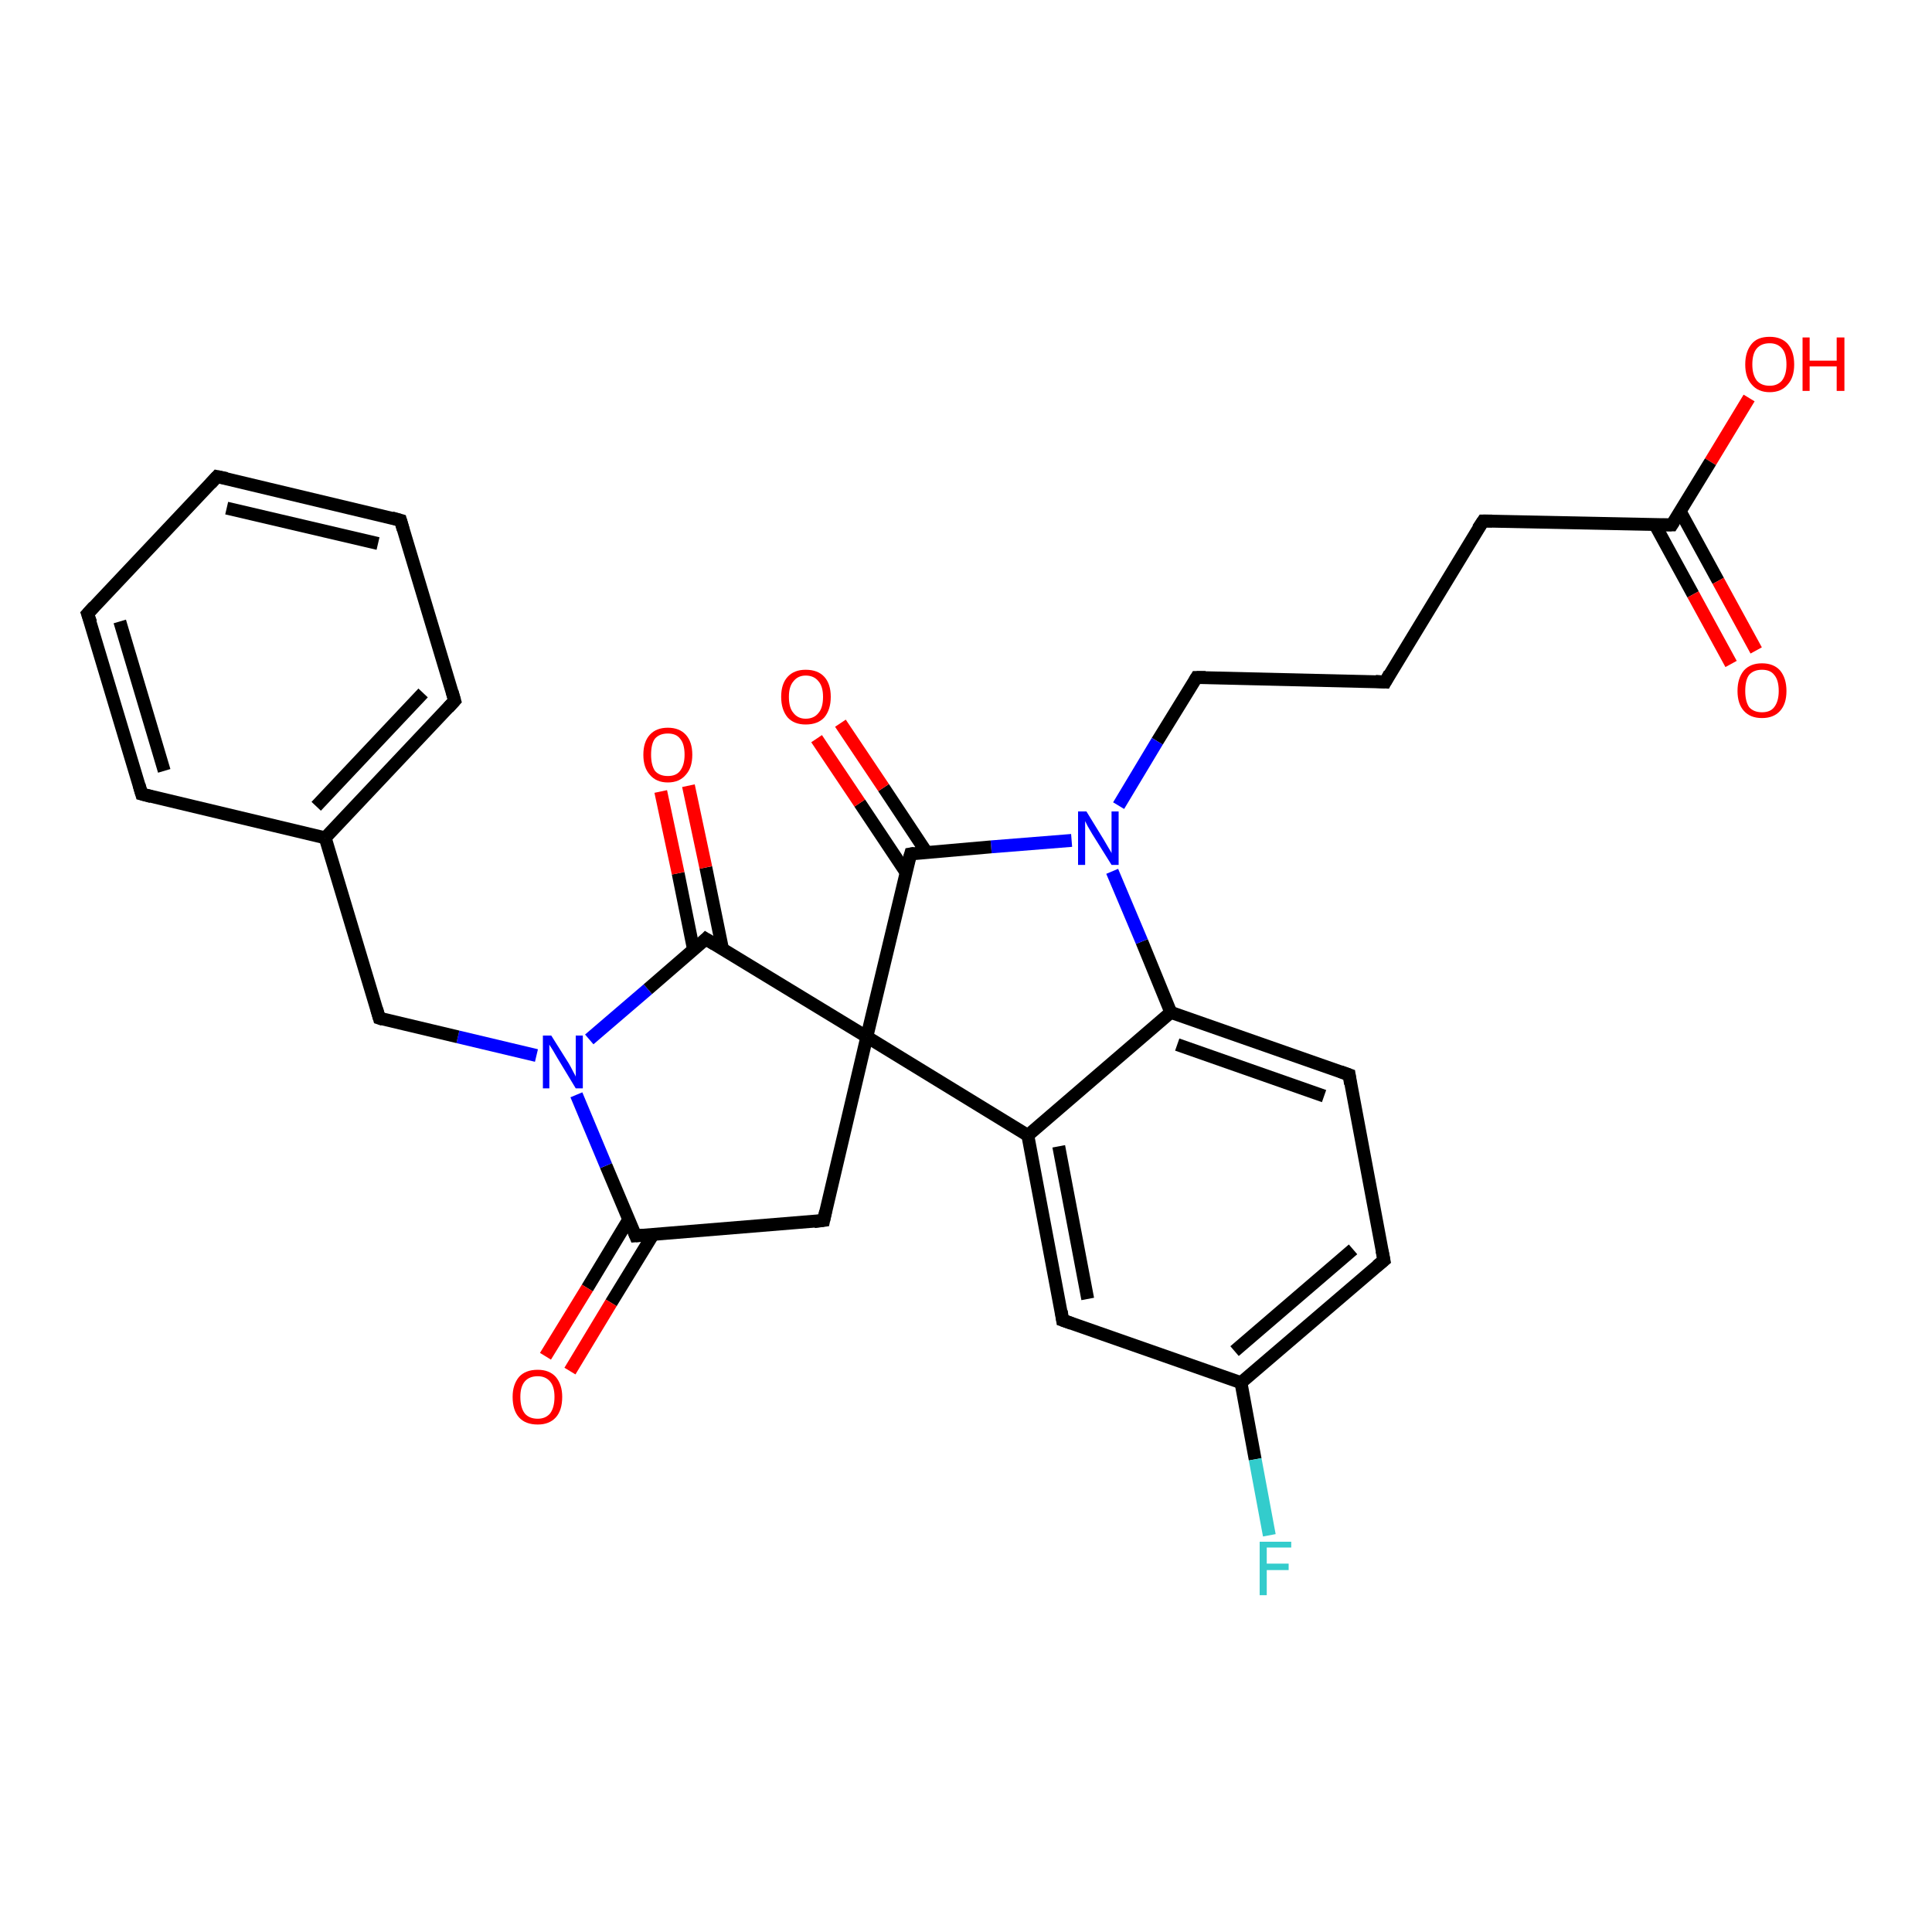 <?xml version='1.0' encoding='iso-8859-1'?>
<svg version='1.1' baseProfile='full'
              xmlns='http://www.w3.org/2000/svg'
                      xmlns:rdkit='http://www.rdkit.org/xml'
                      xmlns:xlink='http://www.w3.org/1999/xlink'
                  xml:space='preserve'
width='300px' height='300px' viewBox='0 0 300 300'>
<!-- END OF HEADER -->
<rect style='opacity:1.0;fill:#FFFFFF;stroke:none' width='300.0' height='300.0' x='0.0' y='0.0'> </rect>
<path class='bond-0 atom-0 atom-1' d='M 271.6,61.8 L 265.6,71.7' style='fill:none;fill-rule:evenodd;stroke:#FF0000;stroke-width:2.0px;stroke-linecap:butt;stroke-linejoin:miter;stroke-opacity:1' />
<path class='bond-0 atom-0 atom-1' d='M 265.6,71.7 L 259.6,81.5' style='fill:none;fill-rule:evenodd;stroke:#000000;stroke-width:2.0px;stroke-linecap:butt;stroke-linejoin:miter;stroke-opacity:1' />
<path class='bond-1 atom-1 atom-2' d='M 257.0,81.5 L 262.9,92.3' style='fill:none;fill-rule:evenodd;stroke:#000000;stroke-width:2.0px;stroke-linecap:butt;stroke-linejoin:miter;stroke-opacity:1' />
<path class='bond-1 atom-1 atom-2' d='M 262.9,92.3 L 268.8,103.1' style='fill:none;fill-rule:evenodd;stroke:#FF0000;stroke-width:2.0px;stroke-linecap:butt;stroke-linejoin:miter;stroke-opacity:1' />
<path class='bond-1 atom-1 atom-2' d='M 260.9,79.4 L 266.8,90.2' style='fill:none;fill-rule:evenodd;stroke:#000000;stroke-width:2.0px;stroke-linecap:butt;stroke-linejoin:miter;stroke-opacity:1' />
<path class='bond-1 atom-1 atom-2' d='M 266.8,90.2 L 272.7,101.0' style='fill:none;fill-rule:evenodd;stroke:#FF0000;stroke-width:2.0px;stroke-linecap:butt;stroke-linejoin:miter;stroke-opacity:1' />
<path class='bond-2 atom-1 atom-3' d='M 259.6,81.5 L 230.3,80.9' style='fill:none;fill-rule:evenodd;stroke:#000000;stroke-width:2.0px;stroke-linecap:butt;stroke-linejoin:miter;stroke-opacity:1' />
<path class='bond-3 atom-3 atom-4' d='M 230.3,80.9 L 215.1,105.9' style='fill:none;fill-rule:evenodd;stroke:#000000;stroke-width:2.0px;stroke-linecap:butt;stroke-linejoin:miter;stroke-opacity:1' />
<path class='bond-4 atom-4 atom-5' d='M 215.1,105.9 L 185.8,105.2' style='fill:none;fill-rule:evenodd;stroke:#000000;stroke-width:2.0px;stroke-linecap:butt;stroke-linejoin:miter;stroke-opacity:1' />
<path class='bond-5 atom-5 atom-6' d='M 185.8,105.2 L 179.7,115.1' style='fill:none;fill-rule:evenodd;stroke:#000000;stroke-width:2.0px;stroke-linecap:butt;stroke-linejoin:miter;stroke-opacity:1' />
<path class='bond-5 atom-5 atom-6' d='M 179.7,115.1 L 173.7,125.1' style='fill:none;fill-rule:evenodd;stroke:#0000FF;stroke-width:2.0px;stroke-linecap:butt;stroke-linejoin:miter;stroke-opacity:1' />
<path class='bond-6 atom-6 atom-7' d='M 166.4,130.5 L 153.9,131.5' style='fill:none;fill-rule:evenodd;stroke:#0000FF;stroke-width:2.0px;stroke-linecap:butt;stroke-linejoin:miter;stroke-opacity:1' />
<path class='bond-6 atom-6 atom-7' d='M 153.9,131.5 L 141.4,132.6' style='fill:none;fill-rule:evenodd;stroke:#000000;stroke-width:2.0px;stroke-linecap:butt;stroke-linejoin:miter;stroke-opacity:1' />
<path class='bond-7 atom-7 atom-8' d='M 143.9,132.4 L 137.2,122.3' style='fill:none;fill-rule:evenodd;stroke:#000000;stroke-width:2.0px;stroke-linecap:butt;stroke-linejoin:miter;stroke-opacity:1' />
<path class='bond-7 atom-7 atom-8' d='M 137.2,122.3 L 130.5,112.3' style='fill:none;fill-rule:evenodd;stroke:#FF0000;stroke-width:2.0px;stroke-linecap:butt;stroke-linejoin:miter;stroke-opacity:1' />
<path class='bond-7 atom-7 atom-8' d='M 140.7,135.5 L 133.5,124.7' style='fill:none;fill-rule:evenodd;stroke:#000000;stroke-width:2.0px;stroke-linecap:butt;stroke-linejoin:miter;stroke-opacity:1' />
<path class='bond-7 atom-7 atom-8' d='M 133.5,124.7 L 126.8,114.7' style='fill:none;fill-rule:evenodd;stroke:#FF0000;stroke-width:2.0px;stroke-linecap:butt;stroke-linejoin:miter;stroke-opacity:1' />
<path class='bond-8 atom-7 atom-9' d='M 141.4,132.6 L 134.6,161.0' style='fill:none;fill-rule:evenodd;stroke:#000000;stroke-width:2.0px;stroke-linecap:butt;stroke-linejoin:miter;stroke-opacity:1' />
<path class='bond-9 atom-9 atom-10' d='M 134.6,161.0 L 127.9,189.5' style='fill:none;fill-rule:evenodd;stroke:#000000;stroke-width:2.0px;stroke-linecap:butt;stroke-linejoin:miter;stroke-opacity:1' />
<path class='bond-10 atom-10 atom-11' d='M 127.9,189.5 L 98.7,191.9' style='fill:none;fill-rule:evenodd;stroke:#000000;stroke-width:2.0px;stroke-linecap:butt;stroke-linejoin:miter;stroke-opacity:1' />
<path class='bond-11 atom-11 atom-12' d='M 97.6,189.4 L 91.2,200.0' style='fill:none;fill-rule:evenodd;stroke:#000000;stroke-width:2.0px;stroke-linecap:butt;stroke-linejoin:miter;stroke-opacity:1' />
<path class='bond-11 atom-11 atom-12' d='M 91.2,200.0 L 84.7,210.6' style='fill:none;fill-rule:evenodd;stroke:#FF0000;stroke-width:2.0px;stroke-linecap:butt;stroke-linejoin:miter;stroke-opacity:1' />
<path class='bond-11 atom-11 atom-12' d='M 101.4,191.7 L 94.9,202.3' style='fill:none;fill-rule:evenodd;stroke:#000000;stroke-width:2.0px;stroke-linecap:butt;stroke-linejoin:miter;stroke-opacity:1' />
<path class='bond-11 atom-11 atom-12' d='M 94.9,202.3 L 88.5,212.9' style='fill:none;fill-rule:evenodd;stroke:#FF0000;stroke-width:2.0px;stroke-linecap:butt;stroke-linejoin:miter;stroke-opacity:1' />
<path class='bond-12 atom-11 atom-13' d='M 98.7,191.9 L 94.1,181.0' style='fill:none;fill-rule:evenodd;stroke:#000000;stroke-width:2.0px;stroke-linecap:butt;stroke-linejoin:miter;stroke-opacity:1' />
<path class='bond-12 atom-11 atom-13' d='M 94.1,181.0 L 89.5,170.0' style='fill:none;fill-rule:evenodd;stroke:#0000FF;stroke-width:2.0px;stroke-linecap:butt;stroke-linejoin:miter;stroke-opacity:1' />
<path class='bond-13 atom-13 atom-14' d='M 83.3,163.9 L 71.1,161.0' style='fill:none;fill-rule:evenodd;stroke:#0000FF;stroke-width:2.0px;stroke-linecap:butt;stroke-linejoin:miter;stroke-opacity:1' />
<path class='bond-13 atom-13 atom-14' d='M 71.1,161.0 L 58.9,158.1' style='fill:none;fill-rule:evenodd;stroke:#000000;stroke-width:2.0px;stroke-linecap:butt;stroke-linejoin:miter;stroke-opacity:1' />
<path class='bond-14 atom-14 atom-15' d='M 58.9,158.1 L 50.5,130.1' style='fill:none;fill-rule:evenodd;stroke:#000000;stroke-width:2.0px;stroke-linecap:butt;stroke-linejoin:miter;stroke-opacity:1' />
<path class='bond-15 atom-15 atom-16' d='M 50.5,130.1 L 70.6,108.8' style='fill:none;fill-rule:evenodd;stroke:#000000;stroke-width:2.0px;stroke-linecap:butt;stroke-linejoin:miter;stroke-opacity:1' />
<path class='bond-15 atom-15 atom-16' d='M 49.1,125.2 L 65.7,107.6' style='fill:none;fill-rule:evenodd;stroke:#000000;stroke-width:2.0px;stroke-linecap:butt;stroke-linejoin:miter;stroke-opacity:1' />
<path class='bond-16 atom-16 atom-17' d='M 70.6,108.8 L 62.2,80.8' style='fill:none;fill-rule:evenodd;stroke:#000000;stroke-width:2.0px;stroke-linecap:butt;stroke-linejoin:miter;stroke-opacity:1' />
<path class='bond-17 atom-17 atom-18' d='M 62.2,80.8 L 33.7,74.0' style='fill:none;fill-rule:evenodd;stroke:#000000;stroke-width:2.0px;stroke-linecap:butt;stroke-linejoin:miter;stroke-opacity:1' />
<path class='bond-17 atom-17 atom-18' d='M 58.7,84.4 L 35.2,78.9' style='fill:none;fill-rule:evenodd;stroke:#000000;stroke-width:2.0px;stroke-linecap:butt;stroke-linejoin:miter;stroke-opacity:1' />
<path class='bond-18 atom-18 atom-19' d='M 33.7,74.0 L 13.6,95.3' style='fill:none;fill-rule:evenodd;stroke:#000000;stroke-width:2.0px;stroke-linecap:butt;stroke-linejoin:miter;stroke-opacity:1' />
<path class='bond-19 atom-19 atom-20' d='M 13.6,95.3 L 22.0,123.3' style='fill:none;fill-rule:evenodd;stroke:#000000;stroke-width:2.0px;stroke-linecap:butt;stroke-linejoin:miter;stroke-opacity:1' />
<path class='bond-19 atom-19 atom-20' d='M 18.6,96.5 L 25.5,119.7' style='fill:none;fill-rule:evenodd;stroke:#000000;stroke-width:2.0px;stroke-linecap:butt;stroke-linejoin:miter;stroke-opacity:1' />
<path class='bond-20 atom-13 atom-21' d='M 91.5,161.4 L 100.6,153.6' style='fill:none;fill-rule:evenodd;stroke:#0000FF;stroke-width:2.0px;stroke-linecap:butt;stroke-linejoin:miter;stroke-opacity:1' />
<path class='bond-20 atom-13 atom-21' d='M 100.6,153.6 L 109.6,145.8' style='fill:none;fill-rule:evenodd;stroke:#000000;stroke-width:2.0px;stroke-linecap:butt;stroke-linejoin:miter;stroke-opacity:1' />
<path class='bond-21 atom-21 atom-22' d='M 112.2,147.4 L 109.6,134.7' style='fill:none;fill-rule:evenodd;stroke:#000000;stroke-width:2.0px;stroke-linecap:butt;stroke-linejoin:miter;stroke-opacity:1' />
<path class='bond-21 atom-21 atom-22' d='M 109.6,134.7 L 106.9,122.0' style='fill:none;fill-rule:evenodd;stroke:#FF0000;stroke-width:2.0px;stroke-linecap:butt;stroke-linejoin:miter;stroke-opacity:1' />
<path class='bond-21 atom-21 atom-22' d='M 107.7,147.5 L 105.3,135.6' style='fill:none;fill-rule:evenodd;stroke:#000000;stroke-width:2.0px;stroke-linecap:butt;stroke-linejoin:miter;stroke-opacity:1' />
<path class='bond-21 atom-21 atom-22' d='M 105.3,135.6 L 102.6,122.9' style='fill:none;fill-rule:evenodd;stroke:#FF0000;stroke-width:2.0px;stroke-linecap:butt;stroke-linejoin:miter;stroke-opacity:1' />
<path class='bond-22 atom-9 atom-23' d='M 134.6,161.0 L 159.6,176.3' style='fill:none;fill-rule:evenodd;stroke:#000000;stroke-width:2.0px;stroke-linecap:butt;stroke-linejoin:miter;stroke-opacity:1' />
<path class='bond-23 atom-23 atom-24' d='M 159.6,176.3 L 165.0,205.0' style='fill:none;fill-rule:evenodd;stroke:#000000;stroke-width:2.0px;stroke-linecap:butt;stroke-linejoin:miter;stroke-opacity:1' />
<path class='bond-23 atom-23 atom-24' d='M 164.4,178.0 L 168.9,201.7' style='fill:none;fill-rule:evenodd;stroke:#000000;stroke-width:2.0px;stroke-linecap:butt;stroke-linejoin:miter;stroke-opacity:1' />
<path class='bond-24 atom-24 atom-25' d='M 165.0,205.0 L 192.7,214.7' style='fill:none;fill-rule:evenodd;stroke:#000000;stroke-width:2.0px;stroke-linecap:butt;stroke-linejoin:miter;stroke-opacity:1' />
<path class='bond-25 atom-25 atom-26' d='M 192.7,214.7 L 194.9,226.6' style='fill:none;fill-rule:evenodd;stroke:#000000;stroke-width:2.0px;stroke-linecap:butt;stroke-linejoin:miter;stroke-opacity:1' />
<path class='bond-25 atom-25 atom-26' d='M 194.9,226.6 L 197.1,238.4' style='fill:none;fill-rule:evenodd;stroke:#33CCCC;stroke-width:2.0px;stroke-linecap:butt;stroke-linejoin:miter;stroke-opacity:1' />
<path class='bond-26 atom-25 atom-27' d='M 192.7,214.7 L 214.9,195.7' style='fill:none;fill-rule:evenodd;stroke:#000000;stroke-width:2.0px;stroke-linecap:butt;stroke-linejoin:miter;stroke-opacity:1' />
<path class='bond-26 atom-25 atom-27' d='M 191.7,209.8 L 210.1,194.0' style='fill:none;fill-rule:evenodd;stroke:#000000;stroke-width:2.0px;stroke-linecap:butt;stroke-linejoin:miter;stroke-opacity:1' />
<path class='bond-27 atom-27 atom-28' d='M 214.9,195.7 L 209.5,166.9' style='fill:none;fill-rule:evenodd;stroke:#000000;stroke-width:2.0px;stroke-linecap:butt;stroke-linejoin:miter;stroke-opacity:1' />
<path class='bond-28 atom-28 atom-29' d='M 209.5,166.9 L 181.8,157.2' style='fill:none;fill-rule:evenodd;stroke:#000000;stroke-width:2.0px;stroke-linecap:butt;stroke-linejoin:miter;stroke-opacity:1' />
<path class='bond-28 atom-28 atom-29' d='M 205.6,170.2 L 182.8,162.2' style='fill:none;fill-rule:evenodd;stroke:#000000;stroke-width:2.0px;stroke-linecap:butt;stroke-linejoin:miter;stroke-opacity:1' />
<path class='bond-29 atom-29 atom-6' d='M 181.8,157.2 L 177.3,146.2' style='fill:none;fill-rule:evenodd;stroke:#000000;stroke-width:2.0px;stroke-linecap:butt;stroke-linejoin:miter;stroke-opacity:1' />
<path class='bond-29 atom-29 atom-6' d='M 177.3,146.2 L 172.7,135.3' style='fill:none;fill-rule:evenodd;stroke:#0000FF;stroke-width:2.0px;stroke-linecap:butt;stroke-linejoin:miter;stroke-opacity:1' />
<path class='bond-30 atom-21 atom-9' d='M 109.6,145.8 L 134.6,161.0' style='fill:none;fill-rule:evenodd;stroke:#000000;stroke-width:2.0px;stroke-linecap:butt;stroke-linejoin:miter;stroke-opacity:1' />
<path class='bond-31 atom-29 atom-23' d='M 181.8,157.2 L 159.6,176.3' style='fill:none;fill-rule:evenodd;stroke:#000000;stroke-width:2.0px;stroke-linecap:butt;stroke-linejoin:miter;stroke-opacity:1' />
<path class='bond-32 atom-20 atom-15' d='M 22.0,123.3 L 50.5,130.1' style='fill:none;fill-rule:evenodd;stroke:#000000;stroke-width:2.0px;stroke-linecap:butt;stroke-linejoin:miter;stroke-opacity:1' />
<path d='M 259.9,81.0 L 259.6,81.5 L 258.1,81.5' style='fill:none;stroke:#000000;stroke-width:2.0px;stroke-linecap:butt;stroke-linejoin:miter;stroke-opacity:1;' />
<path d='M 231.7,80.9 L 230.3,80.9 L 229.5,82.1' style='fill:none;stroke:#000000;stroke-width:2.0px;stroke-linecap:butt;stroke-linejoin:miter;stroke-opacity:1;' />
<path d='M 215.8,104.6 L 215.1,105.9 L 213.6,105.8' style='fill:none;stroke:#000000;stroke-width:2.0px;stroke-linecap:butt;stroke-linejoin:miter;stroke-opacity:1;' />
<path d='M 187.2,105.2 L 185.8,105.2 L 185.5,105.7' style='fill:none;stroke:#000000;stroke-width:2.0px;stroke-linecap:butt;stroke-linejoin:miter;stroke-opacity:1;' />
<path d='M 142.0,132.5 L 141.4,132.6 L 141.0,134.0' style='fill:none;stroke:#000000;stroke-width:2.0px;stroke-linecap:butt;stroke-linejoin:miter;stroke-opacity:1;' />
<path d='M 128.2,188.1 L 127.9,189.5 L 126.4,189.7' style='fill:none;stroke:#000000;stroke-width:2.0px;stroke-linecap:butt;stroke-linejoin:miter;stroke-opacity:1;' />
<path d='M 100.1,191.8 L 98.7,191.9 L 98.5,191.4' style='fill:none;stroke:#000000;stroke-width:2.0px;stroke-linecap:butt;stroke-linejoin:miter;stroke-opacity:1;' />
<path d='M 59.5,158.3 L 58.9,158.1 L 58.5,156.7' style='fill:none;stroke:#000000;stroke-width:2.0px;stroke-linecap:butt;stroke-linejoin:miter;stroke-opacity:1;' />
<path d='M 69.6,109.9 L 70.6,108.8 L 70.2,107.4' style='fill:none;stroke:#000000;stroke-width:2.0px;stroke-linecap:butt;stroke-linejoin:miter;stroke-opacity:1;' />
<path d='M 62.6,82.2 L 62.2,80.8 L 60.8,80.4' style='fill:none;stroke:#000000;stroke-width:2.0px;stroke-linecap:butt;stroke-linejoin:miter;stroke-opacity:1;' />
<path d='M 35.2,74.3 L 33.7,74.0 L 32.7,75.1' style='fill:none;stroke:#000000;stroke-width:2.0px;stroke-linecap:butt;stroke-linejoin:miter;stroke-opacity:1;' />
<path d='M 14.6,94.2 L 13.6,95.3 L 14.1,96.7' style='fill:none;stroke:#000000;stroke-width:2.0px;stroke-linecap:butt;stroke-linejoin:miter;stroke-opacity:1;' />
<path d='M 21.6,121.9 L 22.0,123.3 L 23.5,123.7' style='fill:none;stroke:#000000;stroke-width:2.0px;stroke-linecap:butt;stroke-linejoin:miter;stroke-opacity:1;' />
<path d='M 109.2,146.2 L 109.6,145.8 L 110.9,146.6' style='fill:none;stroke:#000000;stroke-width:2.0px;stroke-linecap:butt;stroke-linejoin:miter;stroke-opacity:1;' />
<path d='M 164.8,203.6 L 165.0,205.0 L 166.4,205.5' style='fill:none;stroke:#000000;stroke-width:2.0px;stroke-linecap:butt;stroke-linejoin:miter;stroke-opacity:1;' />
<path d='M 213.8,196.6 L 214.9,195.7 L 214.6,194.2' style='fill:none;stroke:#000000;stroke-width:2.0px;stroke-linecap:butt;stroke-linejoin:miter;stroke-opacity:1;' />
<path d='M 209.7,168.3 L 209.5,166.9 L 208.1,166.4' style='fill:none;stroke:#000000;stroke-width:2.0px;stroke-linecap:butt;stroke-linejoin:miter;stroke-opacity:1;' />
<path class='atom-0' d='M 271.0 56.6
Q 271.0 54.6, 272.0 53.4
Q 272.9 52.3, 274.8 52.3
Q 276.6 52.3, 277.6 53.4
Q 278.6 54.6, 278.6 56.6
Q 278.6 58.6, 277.6 59.7
Q 276.6 60.9, 274.8 60.9
Q 273.0 60.9, 272.0 59.7
Q 271.0 58.6, 271.0 56.6
M 274.8 59.9
Q 276.0 59.9, 276.7 59.1
Q 277.4 58.2, 277.4 56.6
Q 277.4 54.9, 276.7 54.1
Q 276.0 53.3, 274.8 53.3
Q 273.5 53.3, 272.8 54.1
Q 272.1 54.9, 272.1 56.6
Q 272.1 58.2, 272.8 59.1
Q 273.5 59.9, 274.8 59.9
' fill='#FF0000'/>
<path class='atom-0' d='M 279.9 52.4
L 281.0 52.4
L 281.0 56.0
L 285.2 56.0
L 285.2 52.4
L 286.4 52.4
L 286.4 60.7
L 285.2 60.7
L 285.2 56.9
L 281.0 56.9
L 281.0 60.7
L 279.9 60.7
L 279.9 52.4
' fill='#FF0000'/>
<path class='atom-2' d='M 269.8 107.3
Q 269.8 105.3, 270.8 104.1
Q 271.8 103.0, 273.6 103.0
Q 275.4 103.0, 276.4 104.1
Q 277.4 105.3, 277.4 107.3
Q 277.4 109.3, 276.4 110.4
Q 275.4 111.5, 273.6 111.5
Q 271.8 111.5, 270.8 110.4
Q 269.8 109.3, 269.8 107.3
M 273.6 110.6
Q 274.9 110.6, 275.5 109.8
Q 276.2 108.9, 276.2 107.3
Q 276.2 105.6, 275.5 104.8
Q 274.9 104.0, 273.6 104.0
Q 272.3 104.0, 271.6 104.8
Q 271.0 105.6, 271.0 107.3
Q 271.0 108.9, 271.6 109.8
Q 272.3 110.6, 273.6 110.6
' fill='#FF0000'/>
<path class='atom-6' d='M 168.7 126.0
L 171.4 130.4
Q 171.7 130.9, 172.1 131.6
Q 172.6 132.4, 172.6 132.5
L 172.6 126.0
L 173.7 126.0
L 173.7 134.3
L 172.6 134.3
L 169.6 129.5
Q 169.3 129.0, 168.9 128.3
Q 168.6 127.7, 168.5 127.5
L 168.5 134.3
L 167.4 134.3
L 167.4 126.0
L 168.7 126.0
' fill='#0000FF'/>
<path class='atom-8' d='M 121.3 108.2
Q 121.3 106.2, 122.3 105.1
Q 123.3 104.0, 125.1 104.0
Q 127.0 104.0, 128.0 105.1
Q 129.0 106.2, 129.0 108.2
Q 129.0 110.2, 128.0 111.4
Q 127.0 112.5, 125.1 112.5
Q 123.3 112.5, 122.3 111.4
Q 121.3 110.2, 121.3 108.2
M 125.1 111.6
Q 126.4 111.6, 127.1 110.7
Q 127.8 109.9, 127.8 108.2
Q 127.8 106.6, 127.1 105.8
Q 126.4 104.9, 125.1 104.9
Q 123.9 104.9, 123.2 105.8
Q 122.5 106.6, 122.5 108.2
Q 122.5 109.9, 123.2 110.7
Q 123.9 111.6, 125.1 111.6
' fill='#FF0000'/>
<path class='atom-12' d='M 79.6 216.9
Q 79.6 215.0, 80.6 213.8
Q 81.6 212.7, 83.5 212.7
Q 85.3 212.7, 86.3 213.8
Q 87.3 215.0, 87.3 216.9
Q 87.3 219.0, 86.3 220.1
Q 85.3 221.2, 83.5 221.2
Q 81.6 221.2, 80.6 220.1
Q 79.6 219.0, 79.6 216.9
M 83.5 220.3
Q 84.7 220.3, 85.4 219.5
Q 86.1 218.6, 86.1 216.9
Q 86.1 215.3, 85.4 214.5
Q 84.7 213.7, 83.5 213.7
Q 82.2 213.7, 81.5 214.5
Q 80.8 215.3, 80.8 216.9
Q 80.8 218.6, 81.5 219.5
Q 82.2 220.3, 83.5 220.3
' fill='#FF0000'/>
<path class='atom-13' d='M 85.6 160.8
L 88.3 165.1
Q 88.6 165.6, 89.0 166.4
Q 89.4 167.1, 89.4 167.2
L 89.4 160.8
L 90.5 160.8
L 90.5 169.0
L 89.4 169.0
L 86.5 164.2
Q 86.2 163.7, 85.8 163.0
Q 85.4 162.4, 85.3 162.2
L 85.3 169.0
L 84.3 169.0
L 84.3 160.8
L 85.6 160.8
' fill='#0000FF'/>
<path class='atom-22' d='M 99.9 117.2
Q 99.9 115.2, 100.9 114.1
Q 101.9 113.0, 103.7 113.0
Q 105.5 113.0, 106.5 114.1
Q 107.5 115.2, 107.5 117.2
Q 107.5 119.2, 106.5 120.3
Q 105.5 121.5, 103.7 121.5
Q 101.9 121.5, 100.9 120.3
Q 99.9 119.2, 99.9 117.2
M 103.7 120.5
Q 105.0 120.5, 105.6 119.7
Q 106.3 118.8, 106.3 117.2
Q 106.3 115.5, 105.6 114.7
Q 105.0 113.9, 103.7 113.9
Q 102.4 113.9, 101.7 114.7
Q 101.1 115.5, 101.1 117.2
Q 101.1 118.8, 101.7 119.7
Q 102.4 120.5, 103.7 120.5
' fill='#FF0000'/>
<path class='atom-26' d='M 195.6 239.4
L 200.5 239.4
L 200.5 240.3
L 196.7 240.3
L 196.7 242.8
L 200.1 242.8
L 200.1 243.8
L 196.7 243.8
L 196.7 247.7
L 195.6 247.7
L 195.6 239.4
' fill='#33CCCC'/>
</svg>

